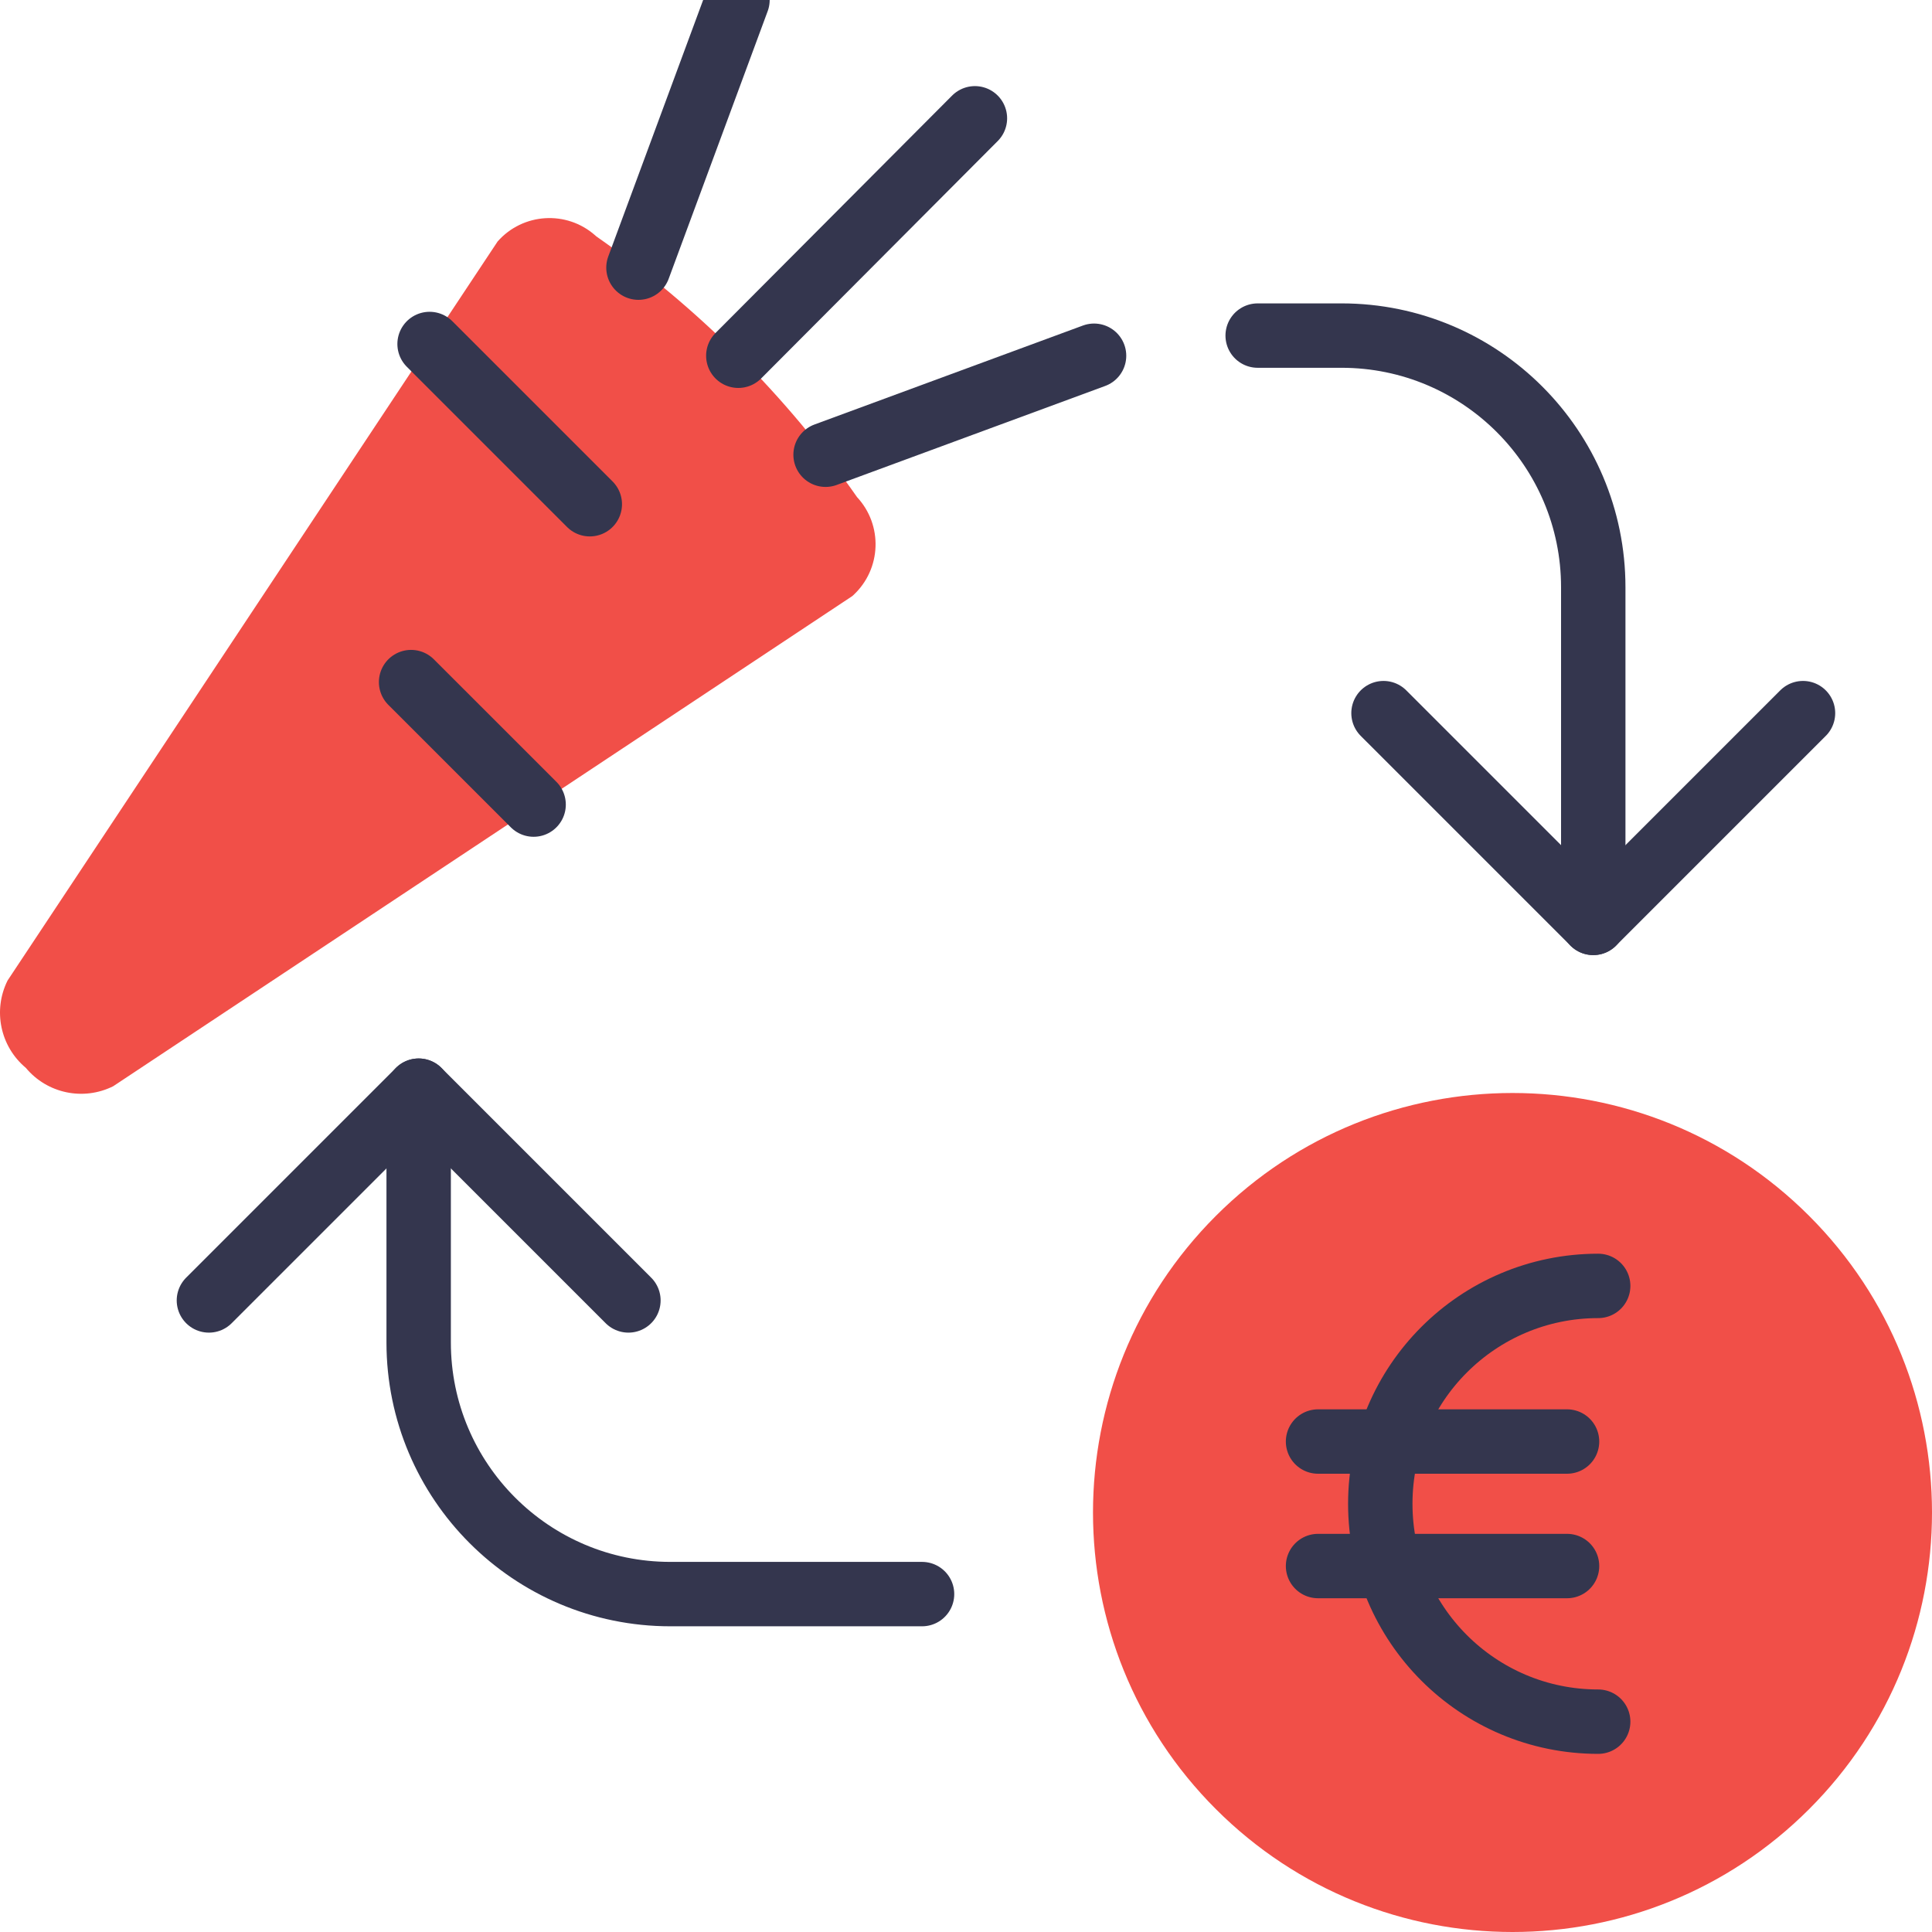 <svg xmlns="http://www.w3.org/2000/svg" xmlns:xlink="http://www.w3.org/1999/xlink" width="60px" height="60px" viewBox="0 0 60 60"><title>icons/solid-trade</title><g id="Icons" stroke="none" stroke-width="1" fill="none" fill-rule="evenodd"><g id="icons/solid-trade"><path d="M26.467,18.513 L3.515,33.734 L3.515,33.734 C2.588,34.196 1.465,33.96 0.803,33.164 L0.803,33.164 C0.008,32.5 -0.227,31.378 0.235,30.451 L15.454,7.499 L15.454,7.499 C16.238,6.61 17.595,6.525 18.484,7.31 C18.496,7.32 18.508,7.331 18.52,7.342 L18.52,7.342 C21.673,9.545 24.413,12.285 26.616,15.438 L26.616,15.438 C27.425,16.309 27.375,17.671 26.504,18.48 C26.492,18.491 26.48,18.502 26.467,18.513 L26.467,18.513 Z" id="Path" fill="#F14F48"></path><path d="M56.184,37.76 C61.272,42.848 61.272,51.097 56.184,56.184 C51.097,61.272 42.848,61.272 37.76,56.184 C32.672,51.097 32.672,42.848 37.76,37.76 C42.848,32.672 51.097,32.672 56.184,37.76" id="Path" fill="#F14F48"></path><g id="color" transform="translate(6.488, 0)" stroke="#34364E" stroke-linecap="round" stroke-linejoin="round" stroke-width="2"><g id="farming-sell-vegetable"><path d="M32.57,10.422 L35.175,10.422 L35.175,10.422 C39.492,10.422 42.992,13.922 42.992,18.239 L42.992,28.661" id="Path"></path><path d="M6.514,33.872 L6.514,41.689 L6.514,41.689 C6.514,46.006 10.014,49.506 14.331,49.506 L22.147,49.506" id="Path"></path><polyline id="Path" points="36.478 22.147 42.992 28.661 49.506 22.147"></polyline><polyline id="Path" points="13.028 40.386 6.514 33.872 0 40.386"></polyline><g id="Group" transform="translate(34.445, 39.935)"><path d="M8.7,13.533 L8.7,13.533 C4.963,13.533 1.933,10.504 1.933,6.767 C1.933,3.03 4.963,0 8.7,0" id="Path"></path><line x1="0" y1="4.833" x2="7.733" y2="4.833" id="Path"></line><line x1="0" y1="8.7" x2="7.733" y2="8.7" id="Path"></line></g><line x1="19.151" y1="14.122" x2="27.489" y2="11.048" id="Path"></line><line x1="13.34" y1="8.312" x2="16.415" y2="0" id="Path"></line><line x1="16.441" y1="11.048" x2="23.789" y2="3.674" id="Path"></line><line x1="6.853" y1="10.683" x2="11.829" y2="15.659" id="Path"></line><line x1="6.279" y1="21.183" x2="10.084" y2="24.987" id="Path"></line></g></g></g></g></svg>